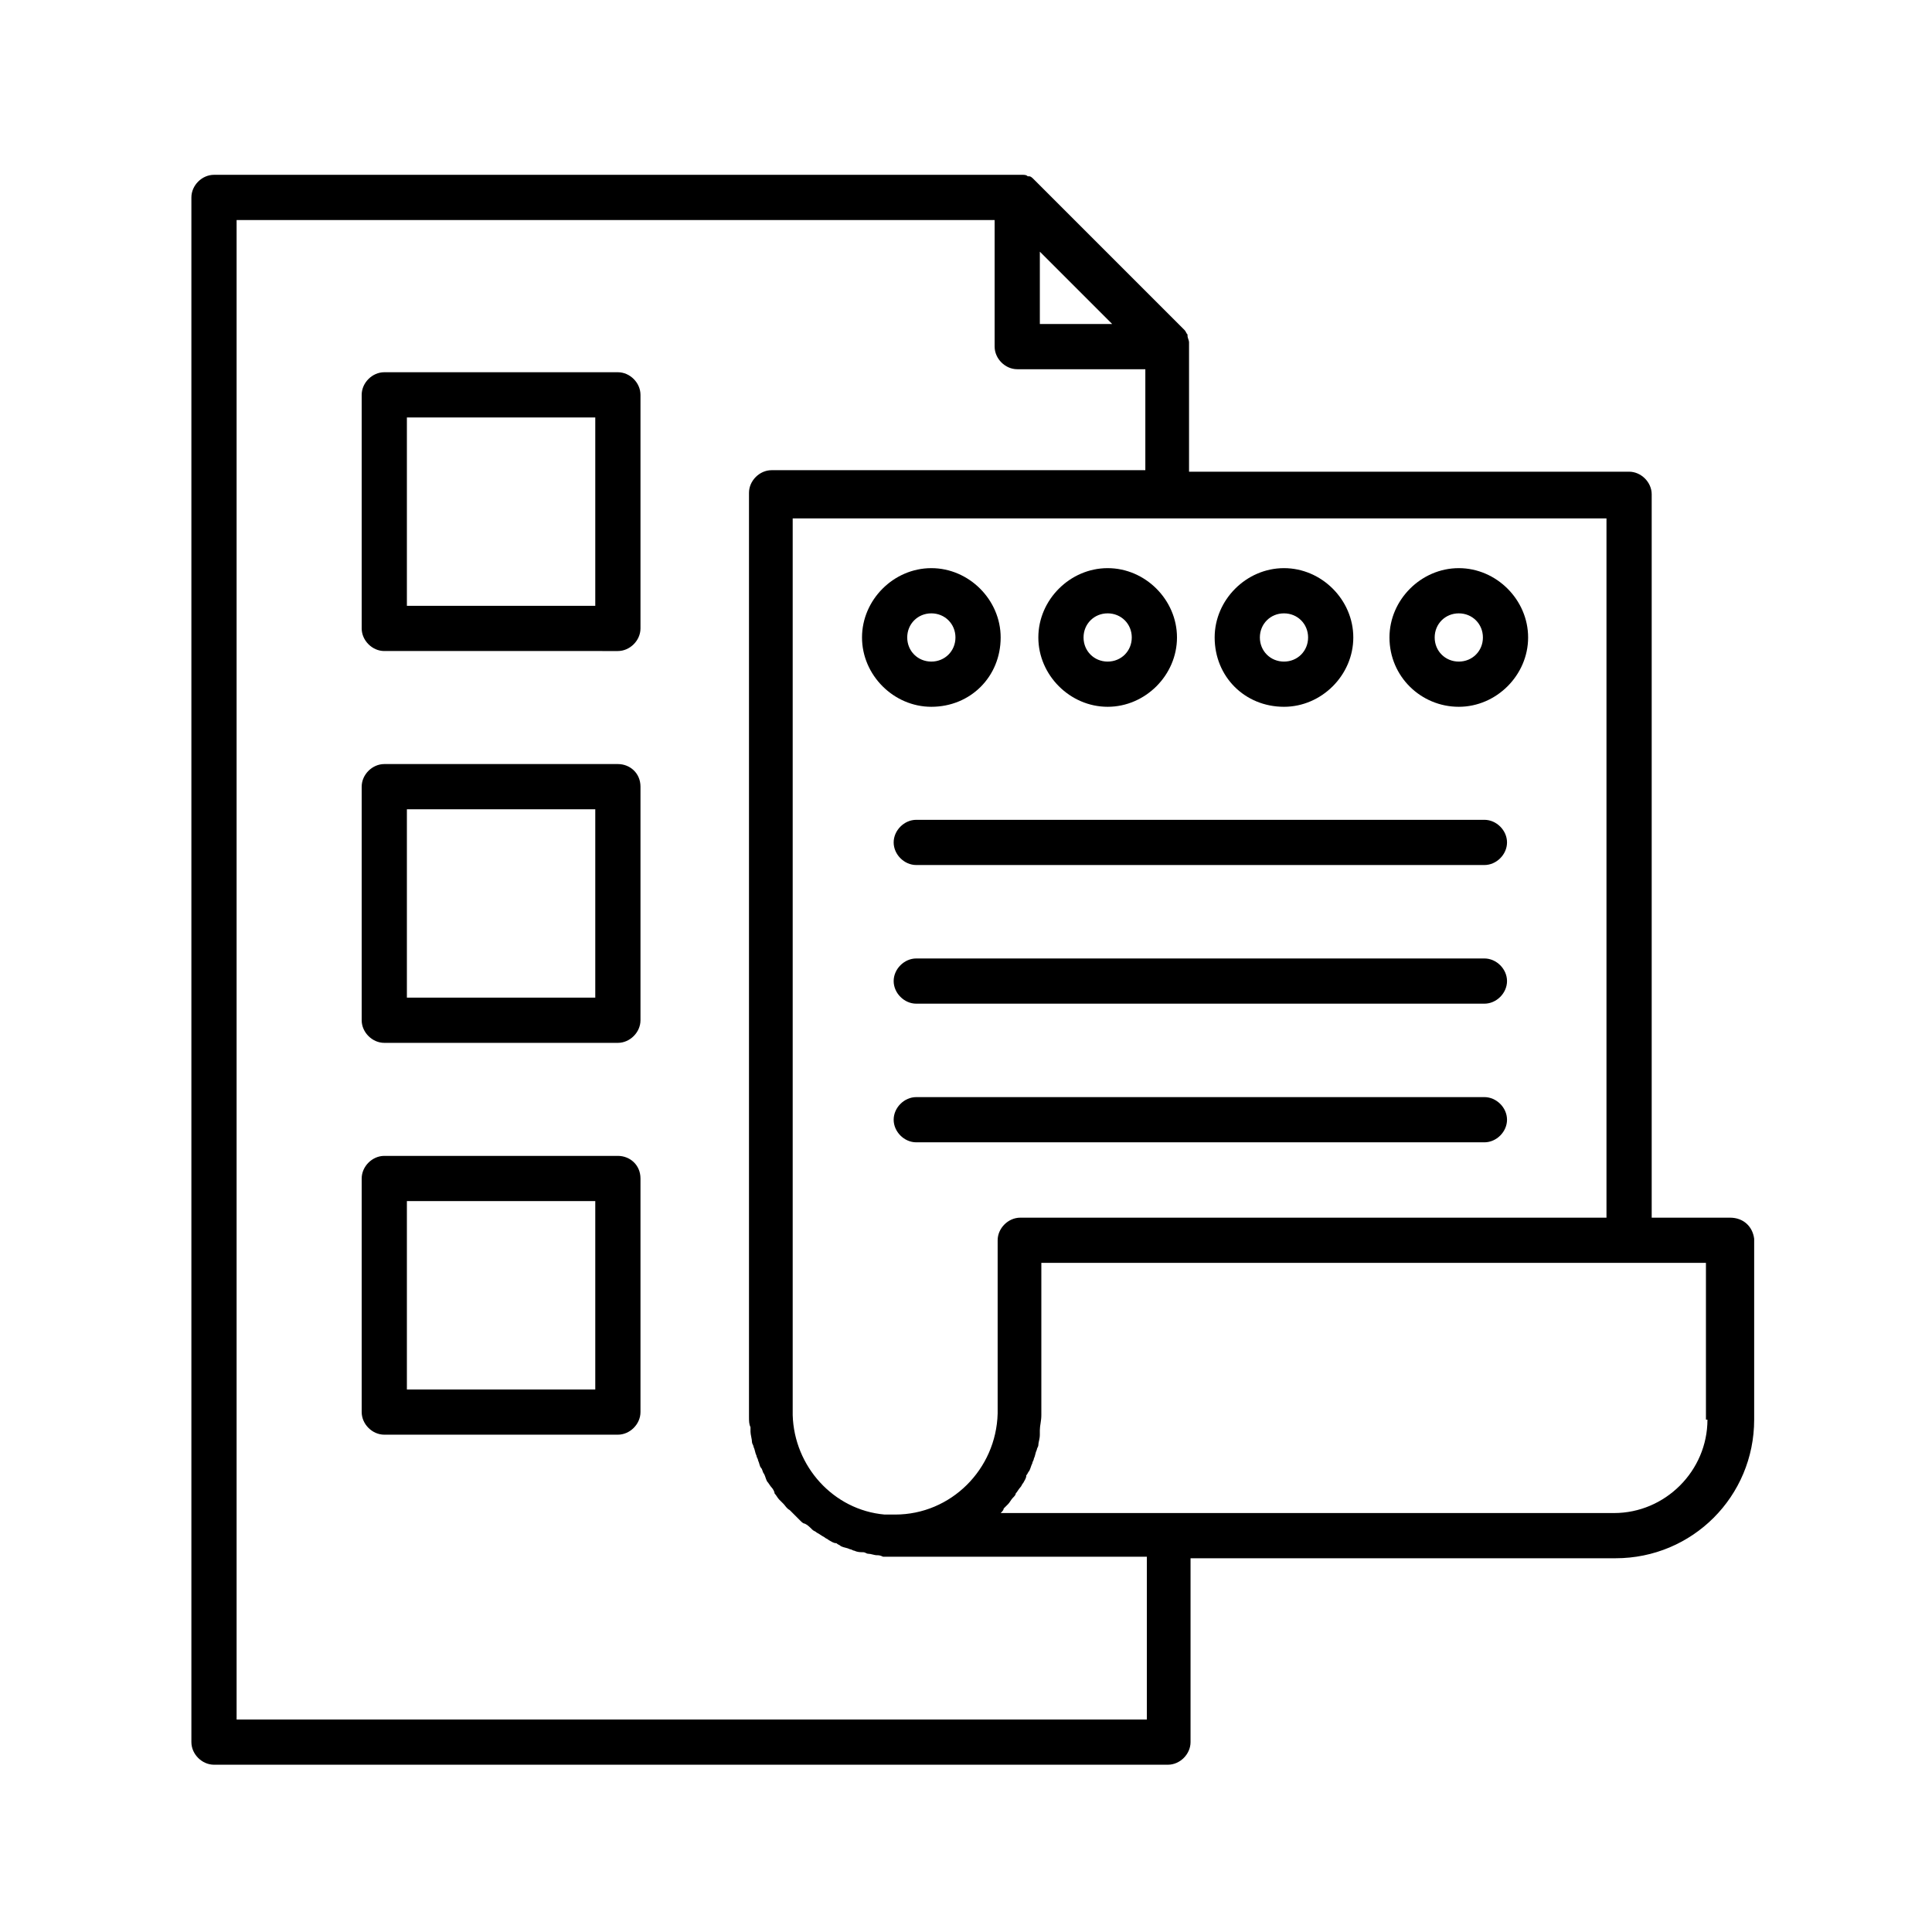 <?xml version="1.0" encoding="utf-8"?>
<!-- Generator: Adobe Illustrator 24.1.2, SVG Export Plug-In . SVG Version: 6.00 Build 0)  -->
<svg version="1.1" id="Layer_1" xmlns="http://www.w3.org/2000/svg" xmlns:xlink="http://www.w3.org/1999/xlink" x="0px" y="0px"
	 viewBox="0 0 128.2 128.2" style="enable-background:new 0 0 128.2 128.2;" xml:space="preserve">
<g>
	<path d="M66.4,42.3c0-2.5-2.1-4.6-4.6-4.6c-2.5,0-4.6,2.1-4.6,4.6c0,2.5,2.1,4.6,4.6,4.6C64.4,46.9,66.4,44.9,66.4,42.3z
		 M60.2,42.3c0-0.9,0.7-1.6,1.6-1.6c0.9,0,1.6,0.7,1.6,1.6c0,0.9-0.7,1.6-1.6,1.6C60.9,43.9,60.2,43.2,60.2,42.3z"/>
	<path d="M73.5,37.7c-2.5,0-4.6,2.1-4.6,4.6c0,2.5,2.1,4.6,4.6,4.6c2.5,0,4.6-2.1,4.6-4.6C78.1,39.8,76,37.7,73.5,37.7z M73.5,43.9
		c-0.9,0-1.6-0.7-1.6-1.6c0-0.9,0.7-1.6,1.6-1.6c0.9,0,1.6,0.7,1.6,1.6C75.1,43.2,74.4,43.9,73.5,43.9z"/>
	<path d="M85.2,46.9c2.5,0,4.6-2.1,4.6-4.6c0-2.5-2.1-4.6-4.6-4.6c-2.5,0-4.6,2.1-4.6,4.6C80.6,44.9,82.6,46.9,85.2,46.9z
		 M85.2,40.7c0.9,0,1.6,0.7,1.6,1.6c0,0.9-0.7,1.6-1.6,1.6c-0.9,0-1.6-0.7-1.6-1.6C83.6,41.4,84.3,40.7,85.2,40.7z"/>
	<path d="M96.8,46.9c2.5,0,4.6-2.1,4.6-4.6c0-2.5-2.1-4.6-4.6-4.6c-2.5,0-4.6,2.1-4.6,4.6C92.2,44.9,94.3,46.9,96.8,46.9z
		 M96.8,40.7c0.9,0,1.6,0.7,1.6,1.6c0,0.9-0.7,1.6-1.6,1.6c-0.9,0-1.6-0.7-1.6-1.6C95.2,41.4,95.9,40.7,96.8,40.7z"/>
	<path d="M114.8,80.8h-5.2v-48c0-0.8-0.7-1.5-1.5-1.5H78.9V23c0-0.1,0-0.2,0-0.3c0,0,0,0,0,0c0-0.1-0.1-0.3-0.1-0.4c0,0,0-0.1,0-0.1
		c-0.1-0.1-0.1-0.2-0.2-0.3l-10-10c-0.1-0.1-0.2-0.2-0.3-0.2c0,0-0.1,0-0.1,0c-0.1-0.1-0.2-0.1-0.4-0.1c0,0,0,0,0,0
		c-0.1,0-0.2,0-0.3,0H14.2c-0.8,0-1.5,0.7-1.5,1.5v102.5c0,0.8,0.7,1.5,1.5,1.5h63.3c0.8,0,1.5-0.7,1.5-1.5v-12.2h28.2
		c5.1,0,9.2-4.1,9.2-9.2v-12C116.3,81.4,115.7,80.8,114.8,80.8z M106.7,80.8H67.7c-0.8,0-1.5,0.7-1.5,1.5v11.4c0,0,0,0.1,0,0.1
		c-0.1,3.7-3.1,6.7-6.8,6.7c-0.2,0-0.5,0-0.7,0c-3.4-0.3-6-3.2-6.1-6.6l0-59.5h24.8h29.2V80.8z M73.8,21.5H69v-4.8L73.8,21.5z
		 M75.9,114.1H15.7V14.6H66V23c0,0.8,0.7,1.5,1.5,1.5h8.5v6.7H51.2c-0.8,0-1.5,0.7-1.5,1.5v60.9c0,0,0,0.1,0,0.2c0,0.1,0,0.2,0,0.2
		c0,0.3,0,0.5,0.1,0.7c0,0.1,0,0.2,0,0.3c0,0.2,0.1,0.5,0.1,0.7c0,0.1,0.1,0.2,0.1,0.3c0.1,0.2,0.1,0.4,0.2,0.6
		c0,0.1,0.1,0.2,0.1,0.3c0.1,0.2,0.1,0.4,0.2,0.5c0.1,0.1,0.1,0.3,0.2,0.4c0.1,0.2,0.1,0.3,0.2,0.5c0.1,0.1,0.2,0.3,0.3,0.4
		c0.1,0.1,0.2,0.3,0.2,0.4c0.1,0.1,0.2,0.3,0.3,0.4c0.1,0.1,0.2,0.2,0.3,0.3c0.1,0.1,0.2,0.3,0.4,0.4c0.1,0.1,0.2,0.2,0.3,0.3
		c0.1,0.1,0.3,0.3,0.4,0.4c0.1,0.1,0.2,0.2,0.3,0.2c0.2,0.1,0.3,0.2,0.5,0.4c0.1,0.1,0.2,0.1,0.3,0.2c0.2,0.1,0.3,0.2,0.5,0.3
		c0.1,0.1,0.2,0.1,0.3,0.2c0.2,0.1,0.3,0.2,0.5,0.2c0.1,0.1,0.2,0.1,0.3,0.2c0.2,0.1,0.4,0.1,0.6,0.2c0.1,0,0.2,0.1,0.3,0.1
		c0.2,0.1,0.4,0.1,0.6,0.1c0.1,0,0.2,0.1,0.3,0.1c0.2,0,0.4,0.1,0.6,0.1c0.1,0,0.2,0,0.4,0.1c0.3,0,0.7,0,1,0h16.5V114.1z
		 M113.3,94.2c0,3.4-2.8,6.2-6.2,6.2H77.4h-11c0.1-0.1,0.2-0.2,0.2-0.3c0.1-0.1,0.2-0.2,0.3-0.3c0.1-0.1,0.2-0.3,0.3-0.4
		c0.1-0.1,0.2-0.2,0.2-0.3c0.1-0.1,0.2-0.3,0.3-0.4c0.1-0.1,0.1-0.2,0.2-0.3c0.1-0.2,0.2-0.3,0.2-0.5c0.1-0.1,0.1-0.2,0.2-0.3
		c0.1-0.2,0.1-0.3,0.2-0.5c0-0.1,0.1-0.2,0.1-0.3c0.1-0.2,0.1-0.4,0.2-0.6c0-0.1,0.1-0.2,0.1-0.3c0-0.2,0.1-0.4,0.1-0.7
		c0-0.1,0-0.2,0-0.3c0-0.3,0.1-0.6,0.1-1c0,0,0-0.1,0-0.2v-9.9h38.9h5.2V94.2z"/>
	<path d="M98.5,54.4H60.8c-0.8,0-1.5,0.7-1.5,1.5s0.7,1.5,1.5,1.5h37.7c0.8,0,1.5-0.7,1.5-1.5S99.3,54.4,98.5,54.4z"/>
	<path d="M98.5,63.6H60.8c-0.8,0-1.5,0.7-1.5,1.5s0.7,1.5,1.5,1.5h37.7c0.8,0,1.5-0.7,1.5-1.5S99.3,63.6,98.5,63.6z"/>
	<path d="M98.5,72.8H60.8c-0.8,0-1.5,0.7-1.5,1.5s0.7,1.5,1.5,1.5h37.7c0.8,0,1.5-0.7,1.5-1.5S99.3,72.8,98.5,72.8z"/>
	<path d="M41,24.7H25.5c-0.8,0-1.5,0.7-1.5,1.5v15.5c0,0.8,0.7,1.5,1.5,1.5H41c0.8,0,1.5-0.7,1.5-1.5V26.2
		C42.5,25.4,41.8,24.7,41,24.7z M39.5,40.2H27V27.7h12.5V40.2z"/>
	<path d="M41,50.7H25.5c-0.8,0-1.5,0.7-1.5,1.5v15.5c0,0.8,0.7,1.5,1.5,1.5H41c0.8,0,1.5-0.7,1.5-1.5V52.2
		C42.5,51.3,41.8,50.7,41,50.7z M39.5,66.2H27V53.7h12.5V66.2z"/>
	<path d="M41,76.7H25.5c-0.8,0-1.5,0.7-1.5,1.5v15.5c0,0.8,0.7,1.5,1.5,1.5H41c0.8,0,1.5-0.7,1.5-1.5V78.2
		C42.5,77.3,41.8,76.7,41,76.7z M39.5,92.2H27V79.7h12.5V92.2z"/>
</g>
</svg>
